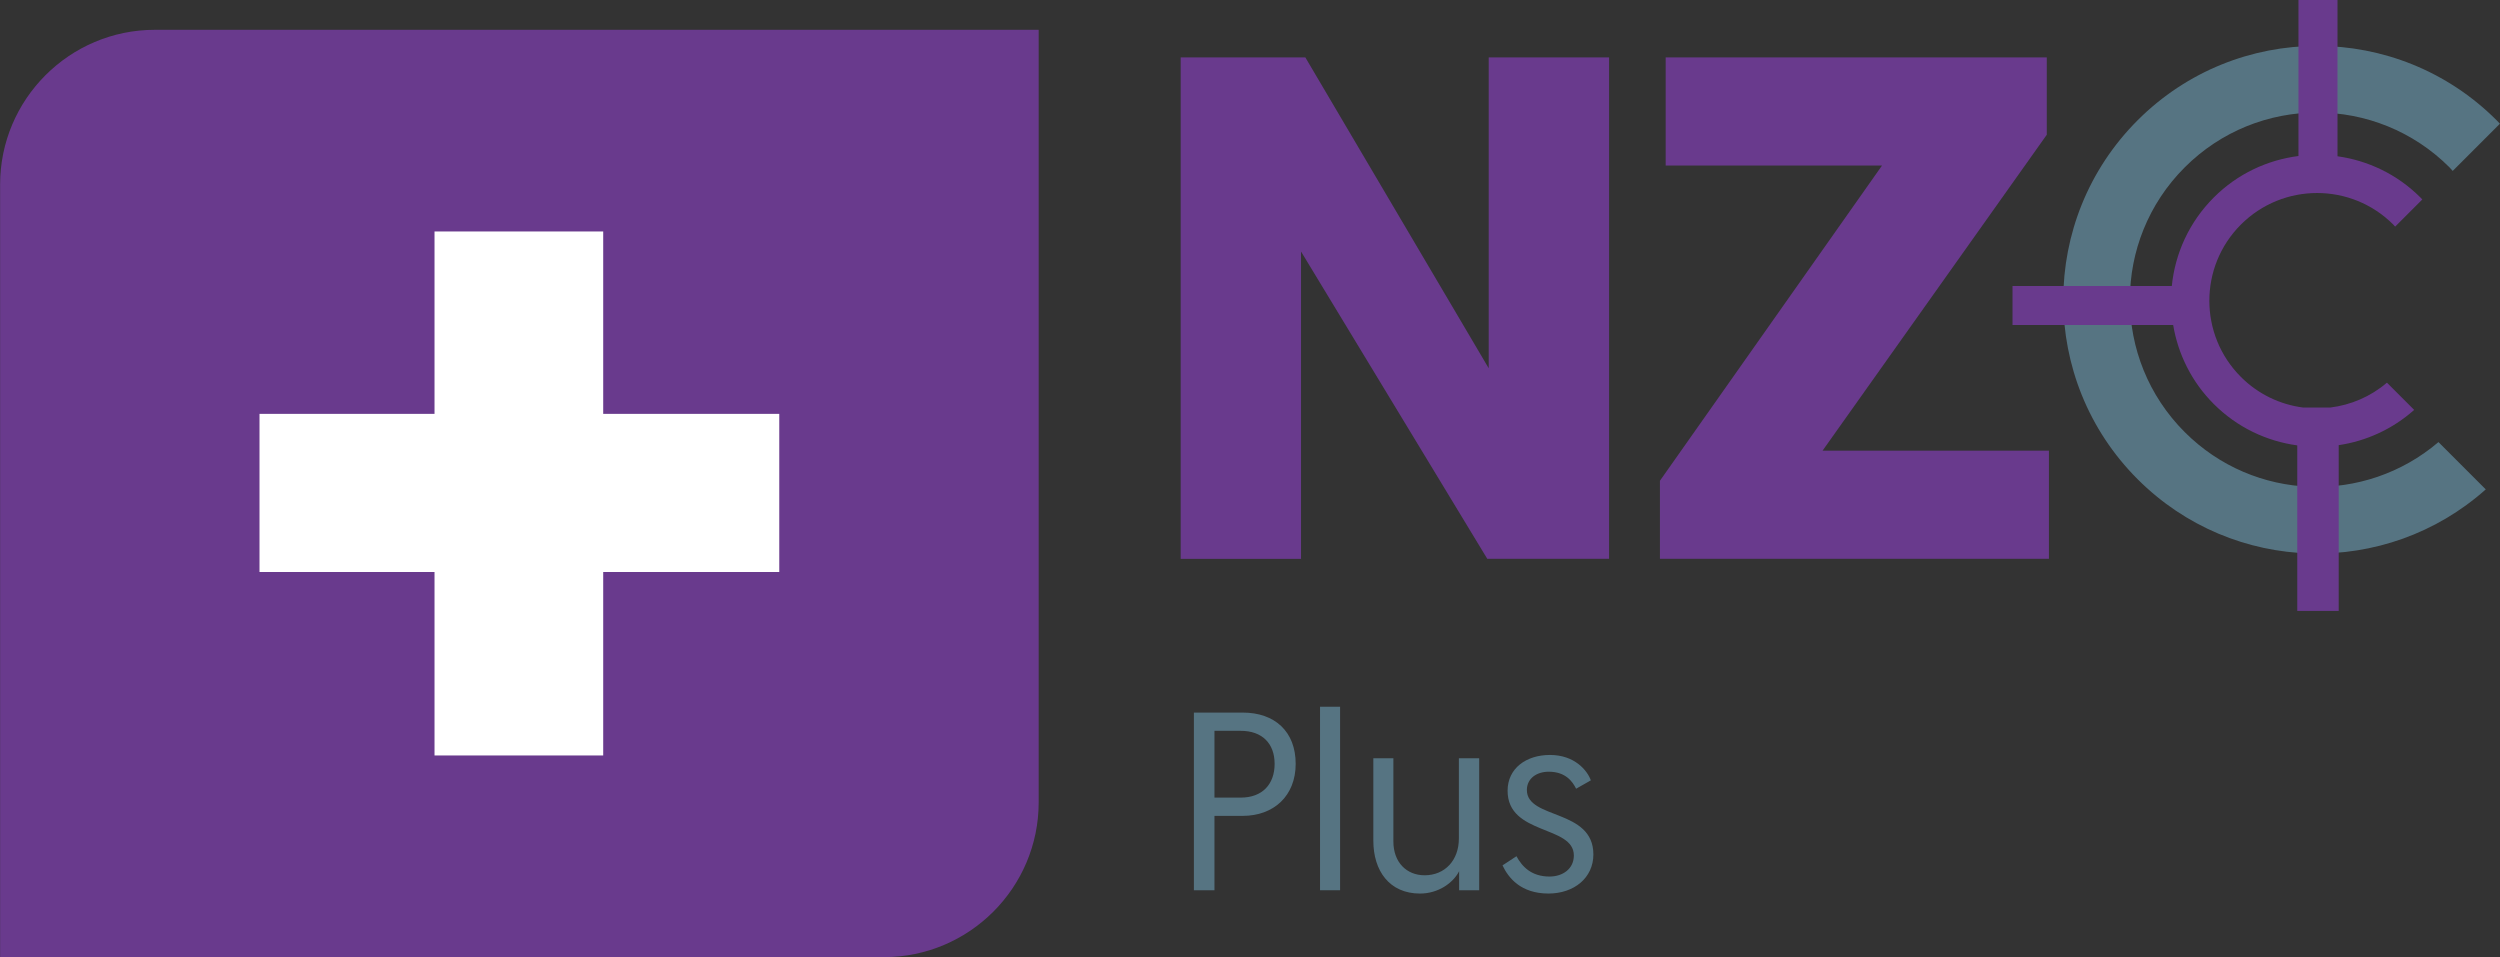 <?xml version="1.0" encoding="UTF-8"?>
<svg xmlns="http://www.w3.org/2000/svg" id="Layer_1" data-name="Layer 1" version="1.1" viewBox="0 0 288.1 110.3">
  <rect x="0" y="0" width="288.1" height="110.3" fill="#333333" stroke="none"/>
  <defs>
    <style>
      .cls-1 {
        fill: #567482;
      }

      .cls-1, .cls-2, .cls-3 {
        stroke-width: 0px;
      }

      .cls-2 {
        fill: #693a8d;
      }

      .cls-3 {
        fill: #fff;
      }
    </style>
  </defs>
  <g>
    <g>
      <path class="cls-2" d="M149.931,28.985v35.415h-13.869V6.613h14.364l21.134,35.828V6.613h13.869v57.787h-14.034l-21.464-35.415Z"></path>
      <path class="cls-2" d="M191.291,64.4v-8.998l25.592-36.323h-24.931V6.613h43.918v8.916l-25.839,36.406h26.087v12.465s-44.827,0-44.827,0Z"></path>
    </g>
    <g>
      <path class="cls-1" d="M281.008,50.946c-8.476,7.239-21.223,6.868-29.24-1.149-8.425-8.425-8.425-22.086,0-30.511,8.425-8.425,22.086-8.425,30.511,0,.132.132.244.276.372.411l5.438-5.438c-.128-.133-.25-.27-.381-.401-11.423-11.423-29.944-11.423-41.367,0-11.423,11.423-11.423,29.944,0,41.367,11.017,11.017,28.633,11.405,40.119,1.172l-5.451-5.451h0Z"></path>
      <path class="cls-2" d="M275.069,44.099c-1.902,1.625-4.179,2.574-6.522,2.865h-3.144c-2.618-.34-5.149-1.514-7.161-3.526-4.849-4.849-4.849-12.71,0-17.559s12.71-4.849,17.559,0c.076.076.14.159.214.237l3.13-3.13c-.074-.077-.144-.155-.22-.231-2.687-2.687-6.058-4.257-9.552-4.747V.002h-4.498v17.977c-3.567.456-7.017,2.037-9.756,4.776-2.853,2.853-4.464,6.476-4.84,10.2h-18.357v4.498h18.514c.559,3.335,2.11,6.535,4.683,9.109,2.704,2.704,6.1,4.285,9.617,4.764v19.08h4.775v-19.106c3.14-.468,6.175-1.818,8.696-4.064l-3.137-3.137h0Z"></path>
    </g>
  </g>
  <path class="cls-2" d="M101.858,110.298H.012V21.274C.012,11.438,8.014,3.435,17.851,3.435h101.846v89.024c0,9.837-8.003,17.84-17.84,17.84h.001Z"></path>
  <g>
    <path class="cls-1" d="M137.585,82.117h5.616c3.715,0,6.113,2.193,6.113,5.908,0,3.686-2.516,5.997-6.113,5.997h-3.247v8.57h-2.369v-20.476h0ZM142.996,91.915c2.457,0,3.891-1.521,3.891-3.891,0-2.34-1.434-3.803-3.891-3.803h-3.042v7.693h3.042Z"></path>
    <path class="cls-1" d="M152.121,81.444h2.311v21.148h-2.311v-21.148Z"></path>
    <path class="cls-1" d="M158.263,96.888v-9.507h2.311v9.595c0,2.428,1.55,3.891,3.598,3.891,2.34,0,3.949-1.726,3.949-4.241v-9.244h2.34v15.211h-2.311v-2.193c-.702,1.374-2.428,2.573-4.504,2.573-3.54,0-5.382-2.632-5.382-6.084h-.001Z"></path>
    <path class="cls-1" d="M174.759,98.672c.644,1.199,1.726,2.341,3.803,2.341,1.521,0,2.808-.878,2.808-2.429,0-3.51-7.635-2.311-7.635-7.459,0-2.574,2.136-4.124,4.885-4.124,2.837,0,4.3,1.784,4.709,2.925l-1.697.966c-.41-.819-1.199-1.96-3.159-1.96-1.404,0-2.516.79-2.516,2.106,0,3.422,7.664,2.135,7.664,7.43,0,2.69-2.223,4.504-5.178,4.504-3.188,0-4.622-1.813-5.294-3.246l1.609-1.054h.001Z"></path>
  </g>
  <path class="cls-3" d="M29.906,47.694h20.168v-21.018h19.439v21.018h20.29v18.224h-20.29v21.14h-19.439v-21.14h-20.168s0-18.224,0-18.224Z"></path>
</svg>
